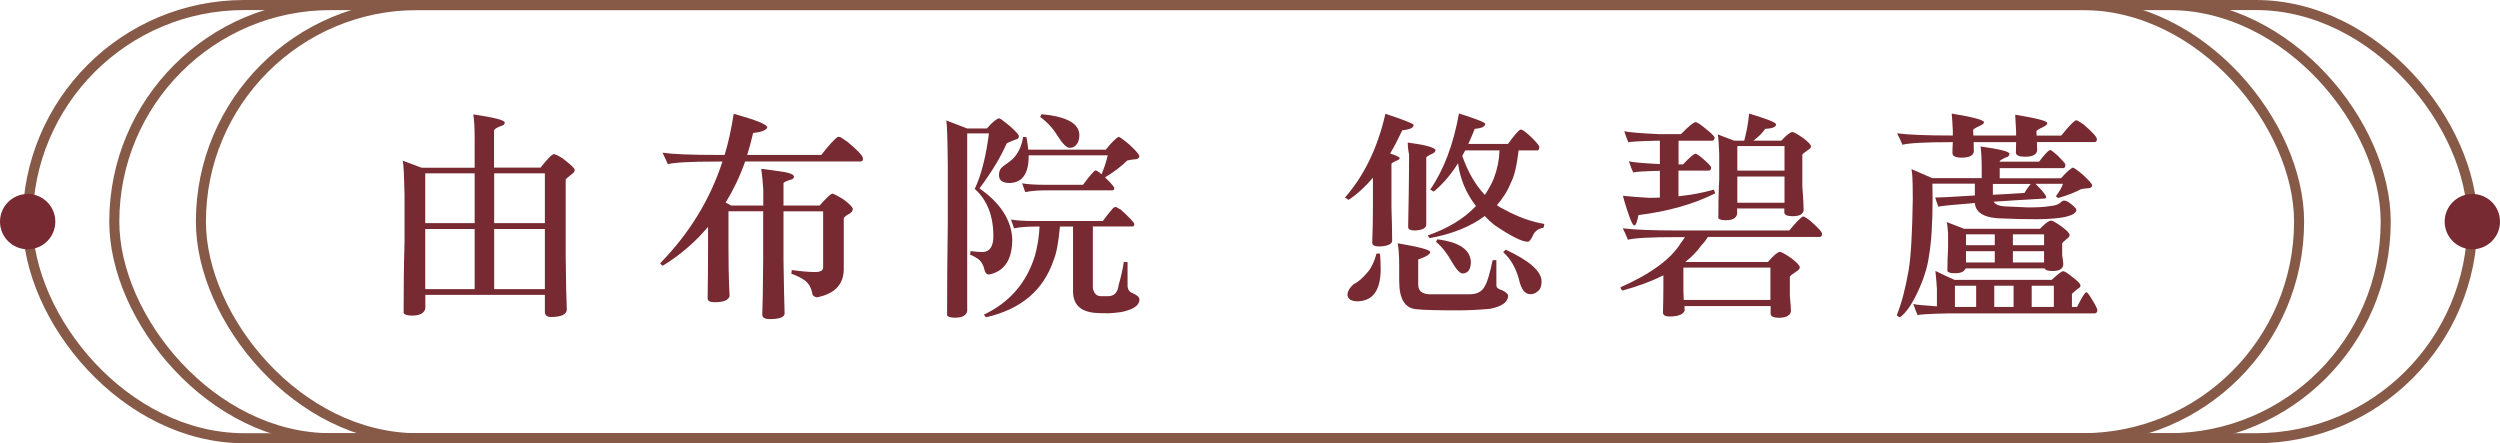 <?xml version="1.0" encoding="UTF-8"?>
<svg id="_圖層_2" data-name="圖層 2" xmlns="http://www.w3.org/2000/svg" viewBox="0 0 248.5 44.06">
  <defs>
    <style>
      .cls-1 {
        fill: #772a31;
      }

      .cls-2 {
        fill: none;
        stroke: #875a48;
        stroke-linecap: round;
        stroke-linejoin: round;
      }
    </style>
  </defs>
  <g id="_設計" data-name="設計">
    <g>
      <g>
        <path class="cls-1" d="M56.14,15.91c.66,.51,.99,.84,.99,.99,0,.13-.11,.29-.33,.44-.35,.26-.53,.44-.57,.51v7.63c.02,2.64,.07,4.38,.11,5.28,0,.48-.53,.75-1.56,.75-.42,0-.62-.18-.62-.51v-1.69h-11.88v1.36c-.11,.46-.55,.7-1.3,.7-.48,0-.77-.09-.86-.24,0-2.4,.02-4.75,.09-7.04v-4.62c-.04-1.98-.09-3.15-.18-3.5l1.87,.7h5.28v-2.95c0-.97-.04-1.76-.13-2.35,2.07,.31,3.12,.57,3.12,.81,0,.18-.13,.31-.4,.35-.44,.18-.66,.33-.66,.46v3.67h4.62c.7-.88,1.14-1.34,1.34-1.34,.22,.04,.57,.22,1.06,.57Zm-8.96,6.27v-4.95h-4.91v4.95h4.91Zm0,6.56v-5.98h-4.91v5.98h4.91Zm1.94-6.56h5.04v-4.95h-5.04v4.95Zm0,6.56h5.04v-5.98h-5.04v5.98Z"/>
        <path class="cls-1" d="M84.15,14.02c1.08,.9,1.63,1.47,1.63,1.74,0,.2-.09,.29-.22,.29h-11.49c-.53,1.5-1.19,2.86-1.94,4.09l.55,.29h3.19v-1.56c-.04-.7-.11-1.41-.2-2.09,.73,.09,1.52,.2,2.35,.33,.59,.11,.9,.26,.9,.46,0,.15-.13,.26-.4,.31-.44,.15-.64,.26-.64,.33v2.22h3.59c.7-.79,1.12-1.19,1.3-1.19,.18,.07,.53,.24,1.03,.55,.62,.46,.95,.79,.97,.97,0,.2-.11,.35-.33,.48-.22,.11-.4,.24-.57,.42v5.17c-.04,1.47-.92,2.38-2.68,2.73-.31-.07-.46-.22-.46-.48-.13-.51-.33-.88-.62-1.12-.31-.26-.79-.51-1.45-.75,.02-.13,.04-.26,.04-.37,.92,.13,1.72,.2,2.33,.2,.53,0,.79-.15,.79-.46v-5.57h-3.94v4.88c.04,2.49,.07,4.22,.11,5.26,0,.37-.51,.57-1.47,.57-.51,0-.75-.15-.75-.44,.04-.88,.07-2.68,.09-5.48v-4.8h-3.45v3.61c0,1.45,.02,3.06,.11,4.84-.13,.4-.62,.59-1.5,.59-.46,0-.68-.13-.68-.37,.02-1.54,.04-3.26,.04-5.1v-2.02c-1.28,1.52-2.79,2.82-4.51,3.87-.13-.09-.22-.18-.24-.26,2.88-2.95,4.95-6.31,6.18-10.1h-.57c-2.6,0-4.22,.09-4.86,.26-.15-.37-.33-.75-.53-1.14,1.06,.15,2.86,.22,5.41,.22h.77c.4-1.32,.68-2.68,.9-4.09,2.22,.62,3.34,1.06,3.34,1.36-.13,.29-.59,.46-1.41,.55-.18,.77-.37,1.5-.59,2.18h7.37c.75-.97,1.3-1.58,1.65-1.8,.07,0,.13,.02,.22,.02,.2,.11,.4,.24,.62,.42Z"/>
        <path class="cls-1" d="M96.09,12.77h2c.57-.64,.97-.97,1.23-1.01,.09,0,.44,.26,1.06,.77,.59,.53,.9,.86,.9,1.01,0,.18-.11,.29-.33,.33-.44,.18-.75,.29-.88,.37-.57,1.32-1.47,2.82-2.71,4.49,2.09,1.45,3.17,3.15,3.26,5.04,0,2.02-.77,3.21-2.31,3.52-.22,0-.37-.15-.44-.42-.09-.48-.31-.88-.66-1.14-.26-.18-.55-.33-.81-.44,.04-.04,.07-.15,.07-.33,.35,.04,.77,.09,1.28,.09,.66-.07,.99-.59,.99-1.58,0-2.02-.62-3.59-1.85-4.69,.66-1.41,1.12-3.26,1.41-5.52h-2.16V30.92c-.09,.44-.51,.66-1.21,.66-.44,0-.7-.09-.79-.22,0-3.08,.02-6.07,.07-9v-5.9c-.02-2.53-.07-4.03-.15-4.49l2.05,.79Zm15.25,8.01c.84,.75,1.3,1.23,1.41,1.47,0,.18-.07,.26-.18,.26h-3.94v6.12c.11,.55,.37,.81,.81,.81h.7c.62,0,.97-.37,1.06-1.14,.26-.9,.42-1.65,.51-2.27,.13,.02,.24,.02,.37,.02v2.33c0,.35,.15,.62,.48,.75,.46,.2,.7,.4,.7,.64,0,.48-.4,.84-1.17,1.08-.37,.15-.99,.24-1.87,.29-.7,0-1.14-.02-1.34-.04-1.45-.11-2.2-.81-2.22-2.09v-6.49h-1.3c-.15,1.58-.35,2.68-.62,3.3-1.01,3.04-3.26,4.93-6.75,5.72-.02-.07-.09-.15-.2-.26,2.55-1.21,4.27-3.17,5.1-5.92,.26-.97,.4-1.91,.44-2.84h-.42c-.92,0-1.63,.07-2.11,.18-.09-.24-.18-.53-.31-.88,.46,.09,1.28,.15,2.42,.15h6.71c.33-.46,.66-.88,.99-1.25,.11-.09,.2-.15,.26-.15,.09,0,.22,.09,.44,.22Zm.99-6.34c.62,.57,.92,.95,.92,1.1,0,.2-.22,.31-.62,.31-.26,.04-.46,.07-.59,.11-.57,.57-1.32,1.14-2.2,1.67,.53,.51,.84,.86,.92,1.03,0,.18-.07,.26-.18,.26h-6.58c-.9,0-1.61,.07-2.09,.18-.09-.24-.18-.53-.31-.88,.46,.09,1.25,.15,2.4,.15h3.65c.33-.46,.66-.88,1.01-1.25,.09-.11,.18-.18,.24-.18,.09,0,.22,.09,.44,.24,.04,.07,.11,.11,.15,.15,.29-.66,.48-1.3,.62-1.89h-7.86v.09c0,1.74-.64,2.62-1.87,2.66-.7,0-1.06-.24-1.08-.73,0-.26,.04-.48,.15-.66,.04-.11,.37-.37,.97-.79,.66-.51,1.1-1.3,1.28-2.4,.2,.02,.31,.02,.33,.02,.09,.42,.13,.84,.18,1.25h7.7c.64-.79,1.08-1.21,1.3-1.28,.22,.09,.57,.37,1.1,.81Zm-5.04-1.14c0,.31-.04,.57-.11,.77-.18,.42-.46,.62-.86,.62-.29,0-.68-.37-1.19-1.17-.48-.79-1.08-1.43-1.76-1.91,.07-.04,.11-.13,.15-.26,2.42,.22,3.67,.88,3.76,1.96Z"/>
        <path class="cls-1" d="M140.51,12.44c0,.26-.37,.44-1.12,.51-.4,.84-.79,1.61-1.21,2.31,.62,.2,.95,.35,.95,.46s-.15,.2-.42,.29c-.26,.13-.4,.22-.4,.29v4.31c.04,1.19,.07,2.31,.07,3.34-.04,.33-.46,.51-1.23,.55-.51,0-.75-.11-.75-.38,.04-1.14,.07-2.33,.07-3.52v-2.93c-.75,.88-1.56,1.63-2.42,2.2-.13-.09-.24-.18-.37-.22,1.91-2.18,3.26-4.95,4.03-8.34,1.87,.62,2.82,.99,2.82,1.12Zm-3.34,12.78c.04,.35,.07,.9,.07,1.65-.04,2.02-.79,3.04-2.29,3.08-.64,0-.97-.22-1.01-.62,0-.35,.2-.73,.64-1.1,.4-.18,.88-.59,1.41-1.23,.35-.42,.62-1.01,.84-1.8,.22,0,.35,.02,.35,.02Zm4.99-.18c0,.24-.4,.48-1.19,.75v2.51c0,.59,.35,.9,1.06,.95h4.07c.75,0,1.25-.29,1.52-.86,.22-.35,.46-1.19,.75-2.53h.37v2.51c0,.22,.18,.37,.53,.46,.42,.2,.64,.4,.64,.59-.04,.64-.66,1.06-1.83,1.28-1.03,.09-2.09,.15-3.15,.15-2.16,0-3.52-.04-4.09-.11-1.19-.07-1.76-1.01-1.76-2.82v-1.5c0-1.1-.07-1.85-.15-2.24,2.16,.37,3.23,.66,3.23,.86Zm.53-10.14c0,.18-.13,.31-.37,.4-.37,.18-.55,.31-.55,.35v6.67c0,.35-.37,.55-1.12,.59-.46,0-.68-.11-.68-.35,.04-2.09,.09-4.49,.09-7.2-.09-.44-.13-.84-.13-1.19,1.67,.22,2.6,.46,2.77,.73Zm4.93-2.57c0,.26-.35,.42-1.03,.48-.22,.53-.42,1.03-.64,1.5h3.94c.57-.79,.97-1.25,1.19-1.41,.04,0,.09-.02,.13-.02,.18,.04,.46,.26,.88,.64,.55,.53,.86,.88,.92,1.06,0,.22-.07,.35-.15,.37h-1.91c-.18,1.54-.44,2.6-.75,3.17-.35,.88-.84,1.63-1.41,2.27,.26,.2,.53,.35,.79,.46,1.32,.73,2.64,1.19,3.92,1.41,0,.09-.02,.22-.07,.37-.15,.02-.31,.07-.48,.15-.2,.11-.37,.26-.51,.48-.22,.53-.42,.77-.59,.77-.57,0-1.65-.55-3.23-1.61-.4-.31-.73-.62-1.03-.95-1.43,1.06-3.26,1.8-5.48,2.2-.02-.04-.09-.13-.2-.26,2.02-.71,3.61-1.67,4.8-2.93-.99-1.28-1.58-2.71-1.78-4.25-.75,1.19-1.56,2.11-2.42,2.82-.13-.09-.24-.15-.35-.2,1.36-1.98,2.31-4.49,2.86-7.57,1.74,.55,2.62,.9,2.62,1.03Zm-1.41,13.66c0,.26-.04,.46-.09,.64-.13,.37-.4,.55-.75,.55-.26,0-.62-.4-1.08-1.19-.44-.79-.95-1.45-1.56-1.96,.04-.04,.09-.11,.13-.24,2.16,.26,3.26,1.01,3.34,2.2Zm1.39-6.62c.35-.53,.66-1.08,.9-1.67,.35-.95,.53-1.87,.55-2.75h-3.41c-.11,.22-.2,.4-.29,.55,.57,1.63,1.32,2.9,2.24,3.87Zm5.63,8.6c0,.51-.15,.86-.44,1.03-.2,.18-.42,.24-.68,.24-.55,0-.92-.51-1.14-1.52-.31-1.1-.81-2-1.56-2.66,.07-.04,.15-.13,.26-.24,2.38,1.1,3.56,2.16,3.56,3.15Z"/>
        <path class="cls-1" d="M179.83,21.85c.84,.73,1.28,1.19,1.28,1.39,0,.22-.09,.31-.22,.31h-11.13c-.18,.31-.4,.59-.66,.86-.44,.62-.97,1.14-1.58,1.63h8.21c.57-.66,.97-.99,1.19-1.01,.18,.02,.57,.24,1.17,.66,.53,.42,.81,.7,.81,.88,0,.15-.13,.29-.35,.42-.37,.24-.59,.42-.64,.51v1.91c.07,.75,.11,1.23,.11,1.45,0,.46-.4,.7-1.14,.73-.57,0-.88-.13-.88-.4v-.77h-8.56c0,.13,0,.29,.02,.42-.11,.4-.62,.62-1.5,.62-.44,0-.66-.13-.66-.4,.02-.79,.04-1.65,.04-2.57v-1.12c-1.14,.57-2.49,1.08-4.03,1.5-.09,0-.18-.09-.24-.31,3.06-1.36,5.06-2.84,6.01-4.42,.18-.22,.31-.42,.4-.57h-.81c-2.6,0-4.22,.09-4.86,.26-.13-.37-.31-.75-.51-1.14,1.1,.15,2.99,.22,5.68,.22h10.87c.62-.75,1.06-1.21,1.34-1.39,.04,0,.09,.02,.15,.02,.15,.09,.33,.2,.51,.33Zm-10.47-5.99c.44,.37,.68,.64,.73,.77,0,.22-.09,.33-.24,.33h-3.01v2.55c1.23-.13,2.42-.35,3.52-.66,.04,.13,.09,.26,.13,.37-2.2,1.1-4.75,1.8-7.63,2.16-.13,.7-.26,1.03-.42,1.03-.09,0-.24-.24-.44-.77-.33-.92-.55-1.65-.68-2.18,.84,.09,1.67,.15,2.55,.2,.4,0,.77,0,1.12-.02v-2.66c-1.76,.04-2.64,.11-2.64,.18-.13-.26-.29-.66-.44-1.14,.31,.11,1.32,.2,3.08,.29v-2.33c-2.07,.04-3.12,.11-3.12,.18-.13-.26-.26-.64-.42-1.12,.31,.09,1.43,.2,3.39,.29h2.25c.75-.77,1.23-1.17,1.45-1.19,.15,0,.48,.22,1.01,.66,.51,.4,.79,.68,.88,.84,0,.22-.09,.35-.26,.35h-3.32v2.35h.44c.64-.68,1.06-1.03,1.23-1.06,.13,0,.42,.2,.86,.59Zm6.62,13.95v-3.21h-8.65v1.76c0,.48,0,.97,.04,1.45h8.6Zm-2.6-15.84c.22-.84,.4-1.72,.48-2.68,1.78,.53,2.68,.88,2.68,1.08,0,.26-.37,.4-1.08,.44-.29,.42-.68,.81-1.17,1.17h2.77c.53-.55,.88-.84,1.1-.86,.18,.02,.53,.22,1.1,.62,.48,.37,.75,.64,.75,.81,0,.13-.11,.26-.31,.37-.31,.22-.51,.37-.55,.46v3.1c.09,1.21,.13,1.98,.13,2.33,0,.46-.37,.68-1.08,.68-.53,0-.81-.11-.84-.35v-.42h-4.69v.55c-.09,.42-.46,.62-1.12,.62-.42,0-.66-.07-.75-.2,0-1.32,.02-2.6,.09-3.87v-2.55c-.04-1.08-.09-1.72-.15-1.91l1.63,.62h.99Zm4,.55h-4.69v2.44h4.69v-2.44Zm-4.69,5.63h4.69v-2.6h-4.69v2.6Z"/>
        <path class="cls-1" d="M199.73,15.3c0,.18-.13,.31-.35,.35-.4,.18-.62,.31-.62,.42h3.92c.48-.62,.81-.99,1.01-1.12,.02-.02,.07-.04,.11-.04,.13,.04,.37,.24,.73,.55,.44,.44,.7,.73,.77,.88,0,.22-.07,.35-.15,.37h-6.38v1.01h6.09c.59-.66,.99-1.01,1.21-1.06,.2,.09,.53,.33,1.01,.75,.57,.53,.88,.88,.88,1.01,0,.2-.2,.31-.57,.31-.26,.02-.44,.04-.57,.09-.57,.31-1.3,.59-2.22,.86-.11-.04-.2-.11-.24-.18,.33-.44,.57-.84,.7-1.23h-2.73c.15,.15,.33,.33,.53,.55,.35,.4,.53,.64,.53,.77,0,.11-.07,.15-.2,.15-1.96,.11-3.63,.22-5.02,.31,.2,.33,.68,.48,1.45,.48l1.98,.09c.88,0,1.65-.04,2.31-.15,.44-.04,.77-.18,1.03-.44,.07-.04,.13-.09,.22-.09,.29,0,.68,.26,1.19,.79,.02,.07,.04,.13,.04,.2-.18,.55-1.45,.84-3.85,.86-1.32,0-2.44-.02-3.34-.07-1.85,0-2.82-.51-2.9-1.54-2.18,.18-3.39,.29-3.63,.37-.13-.33-.22-.64-.31-.92,.59,0,1.92-.07,3.94-.2v-1.17h-4.22l.02,1.45c0,2.53-.13,4.42-.35,5.66-.13,1.01-.44,2.09-.92,3.19-.66,1.5-1.3,2.49-1.96,2.97-.11,0-.22-.07-.33-.2,.48-1.19,.86-2.66,1.17-4.42,.24-1.41,.37-3.76,.42-7.11,0-1.17-.02-1.89-.04-2.18,0-.22-.04-.51-.09-.81l2.07,.9h4.91v-.97c0-.9-.04-1.63-.11-2.18,1.91,.26,2.88,.51,2.88,.73Zm7.31-2.99c.92,.79,1.39,1.3,1.39,1.52,0,.2-.09,.29-.22,.29h-5.74l.02,.84c-.04,.4-.44,.62-1.19,.62-.62,0-.92-.13-.92-.44,0-.35,.02-.7,.02-1.01h-4.22l.02,.92c-.04,.4-.44,.62-1.21,.62-.62,0-.92-.15-.92-.46,0-.4,.02-.75,.04-1.08h-.15c-2.6,0-4.22,.09-4.86,.26-.15-.37-.33-.75-.53-1.14,1.1,.15,2.95,.22,5.54,.22v-.46c-.04-.75-.07-1.32-.11-1.72,2.13,.35,3.21,.64,3.21,.86,0,.13-.15,.24-.44,.37-.44,.2-.64,.33-.64,.42l.02,.53h4.25v-.35c-.04-.75-.07-1.32-.09-1.72,2.11,.35,3.19,.62,3.19,.84,0,.13-.15,.26-.44,.4-.44,.2-.64,.33-.64,.42l.02,.42h2.44c.66-.81,1.12-1.32,1.43-1.52,.04,0,.11,.02,.18,.02,.18,.09,.35,.22,.55,.35Zm-12.76,15.51h9.66c.62-.57,.99-.86,1.12-.86,.18,0,.48,.2,.95,.59,.53,.4,.79,.66,.79,.84,0,.11-.09,.22-.26,.31-.31,.24-.51,.42-.59,.51v1.3h.51c.48-.97,.79-1.45,.92-1.47,.09,0,.29,.26,.59,.77,.31,.48,.46,.81,.51,.99,0,.22-.09,.33-.24,.35h-14.41c-2.13,.04-3.21,.11-3.21,.2-.13-.31-.29-.68-.44-1.14,.26,.09,1.03,.15,2.35,.24v-1.72c-.02-.42-.07-1.01-.15-1.8,.7,.35,1.34,.64,1.92,.9Zm.92-5.08h7.57c.53-.53,.88-.81,1.1-.81,.18,0,.53,.22,1.1,.62,.48,.37,.75,.64,.75,.81,0,.13-.09,.24-.26,.37-.26,.22-.44,.37-.48,.46v1.17c.07,.46,.11,.75,.11,.88,0,.46-.35,.7-1.06,.7-.46,0-.73-.09-.79-.26h-7.86c-.13,.33-.48,.48-1.06,.48-.42,0-.66-.07-.75-.2,0-.77,.02-1.52,.07-2.27v-1.5c-.04-.62-.09-.99-.15-1.12l1.72,.66Zm1.23,7.77v-2.11h-2.11v2.11h2.11Zm1.85-6.14v-1.08h-2.86v1.08h2.86Zm0,1.72v-1.12h-2.86v1.12h2.86Zm2.95-6.91c.26-.44,.48-.73,.64-.9h-3.78v1.08c.95-.04,2-.11,3.15-.18Zm-1.08,11.33v-2.11h-1.92v2.11h1.92Zm-.07-6.14h3.1v-1.08h-3.1v1.08Zm0,1.72h3.1v-1.12h-3.1v1.12Zm4.07,4.42v-2.11h-2.2v2.11h2.2Z"/>
      </g>
      <g>
        <g>
          <rect class="cls-2" x="2.75" y=".5" width="243.01" height="43.06" rx="21.53" ry="21.53"/>
          <rect class="cls-2" x="11.36" y=".5" width="225.78" height="43.06" rx="21.53" ry="21.53"/>
          <rect class="cls-2" x="19.97" y=".5" width="208.56" height="43.06" rx="21.53" ry="21.53"/>
        </g>
        <circle class="cls-1" cx="2.75" cy="22.03" r="2.75"/>
        <circle class="cls-1" cx="245.75" cy="22.03" r="2.75"/>
      </g>
    </g>
  </g>
</svg>